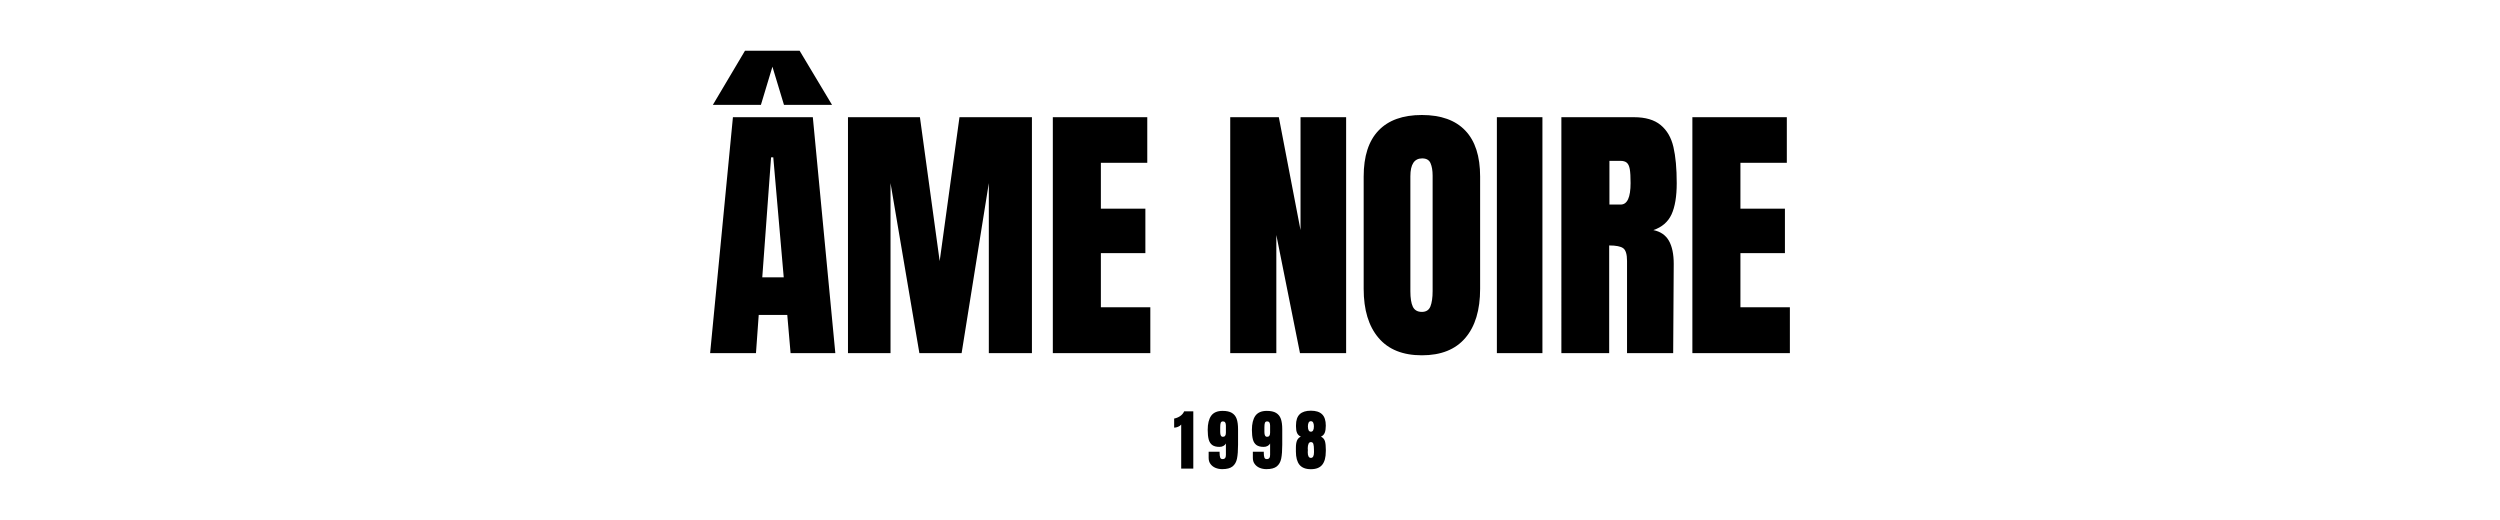 <svg xmlns:xlink="http://www.w3.org/1999/xlink" xmlns="http://www.w3.org/2000/svg" viewBox="0 0 500 104" height="104px" width="500px">
  <rect x="0" y="0" width="500" height="104" fill="#808080" stroke="none"/>
  <g id="a89cd837-2e6b-4624-8672-06de8ccfe212">
<rect transform="matrix(1 0 0 1 250 52)" height="104" width="500" ry="0" rx="0" y="-52" x="-250" style="stroke: rgb(193,193,193); stroke-width: 0; stroke-dasharray: none; stroke-linecap: butt; stroke-dashoffset: 0; stroke-linejoin: miter; stroke-miterlimit: 4; fill: rgb(255,255,255); fill-rule: nonzero; opacity: 1;"></rect>
</g>
<g id="8591fb65-6549-4b59-aefa-30cde1302fb1">
<path stroke-linecap="round" d="" transform="matrix(1 0 0 1 0 0)  translate(0, 0)" data-sanitized-vector-effect="non-scaling-stroke" style="stroke: rgb(114,114,114); stroke-width: 0; stroke-dasharray: none; stroke-linecap: butt; stroke-dashoffset: 0; stroke-linejoin: round; stroke-miterlimit: 4; fill: rgb(114,114,114); fill-rule: nonzero; opacity: 1;"></path>
</g>
<g id="8168d782-bdcb-48af-9c84-b331ce5f3c4b">
<g>
		<g id="73d5bc0e-1e5c-4f13-949f-6022a323f978">
<path stroke-linecap="round" d="M142.025,70.62l4.56,-47.18h15.98l4.5,47.18h-8.95l-0.66,-7.63h-5.71l-0.55,7.63zM156.745,55.46l-2.09,-24h-0.44l-1.76,24zM142.575,20.97l6.42,-10.82h10.93l6.48,10.82h-9.61l-2.31,-7.63l-2.3,7.63zM169.595,70.62v-47.18h14.39l3.95,28.78l3.96,-28.78h14.49v47.18h-8.62v-34l-5.44,34h-8.45l-5.77,-34v34zM210.565,70.62v-47.18h18.89v9.12h-9.28v9.17h8.9v8.9h-8.9v10.82h9.89v9.17zM246.045,70.62v-47.18h9.72l4.34,22.58v-22.58h9.12v47.18h-9.23l-4.73,-23.62v23.62zM284.375,71.06c-3.81,0 -6.7,-1.16 -8.67,-3.49c-1.98,-2.33 -2.97,-5.59 -2.97,-9.8v-22.46c0,-4.07 0.99,-7.13 2.97,-9.2c1.97,-2.07 4.86,-3.11 8.67,-3.11c3.81,0 6.71,1.04 8.68,3.11c1.98,2.07 2.97,5.13 2.97,9.2v22.46c0,4.25 -0.99,7.52 -2.97,9.83c-1.97,2.31 -4.87,3.46 -8.68,3.46zM284.375,62.38c0.85,0 1.42,-0.37 1.71,-1.1c0.29,-0.73 0.44,-1.76 0.44,-3.07v-23.07c0,-1.03 -0.14,-1.86 -0.42,-2.5c-0.27,-0.64 -0.83,-0.96 -1.67,-0.96c-1.57,0 -2.36,1.19 -2.36,3.57v23.01c0,1.35 0.16,2.38 0.49,3.08c0.33,0.69 0.94,1.04 1.81,1.04zM299.375,70.62v-47.18h9.11v47.18zM312.275,23.44h14.5c2.31,0 4.09,0.52 5.36,1.57c1.26,1.04 2.11,2.5 2.55,4.39c0.44,1.89 0.66,4.29 0.66,7.22c0,2.67 -0.35,4.76 -1.04,6.26c-0.7,1.51 -1.91,2.55 -3.63,3.14c1.43,0.29 2.46,1 3.11,2.14c0.64,1.13 0.96,2.67 0.96,4.61l-0.11,17.85h-9.23v-18.45c0,-1.32 -0.26,-2.16 -0.77,-2.53c-0.51,-0.37 -1.45,-0.55 -2.8,-0.55v21.53h-9.56zM324.145,40.91c1.31,0 1.97,-1.43 1.97,-4.29c0,-1.24 -0.05,-2.17 -0.16,-2.8c-0.11,-0.62 -0.32,-1.05 -0.61,-1.29c-0.29,-0.24 -0.71,-0.36 -1.26,-0.36h-2.2v8.74zM338.475,70.62v-47.18h18.89v9.12h-9.28v9.17h8.9v8.9h-8.9v10.82h9.89v9.17z" style="stroke: rgb(136,136,136); stroke-width: 0; stroke-dasharray: none; stroke-linecap: butt; stroke-dashoffset: 0; stroke-linejoin: miter; stroke-miterlimit: 4; fill: rgb(0,0,0); fill-rule: nonzero; opacity: 1;"></path>
</g>
</g>
</g>
<g id="97318d42-9547-457a-a908-e614e007f406">
<path stroke-linecap="round" d="" transform="matrix(1 0 0 1 0 0)  translate(0, 0)" style="stroke: rgb(193,193,193); stroke-width: 0; stroke-dasharray: none; stroke-linecap: butt; stroke-dashoffset: 0; stroke-linejoin: miter; stroke-miterlimit: 4; fill: rgb(114,114,114); fill-rule: nonzero; opacity: 1;"></path>
</g>
<g id="6cee6abe-529b-4bdb-9808-d521fedda9a2">
<path stroke-linecap="round" d="" transform="matrix(1 0 0 1 0 0)  translate(0, 0)" style="stroke: rgb(193,193,193); stroke-width: 0; stroke-dasharray: none; stroke-linecap: butt; stroke-dashoffset: 0; stroke-linejoin: miter; stroke-miterlimit: 4; fill: rgb(136,136,136); fill-rule: nonzero; opacity: 1;"></path>
</g>
<g id="79a973b9-42c4-4895-b5be-ce38884d0681">
<path stroke-linecap="round" d="" transform="matrix(1 0 0 1 0 0)  translate(0, 0)" data-sanitized-vector-effect="non-scaling-stroke" style="stroke: rgb(114,114,114); stroke-width: 0; stroke-dasharray: none; stroke-linecap: butt; stroke-dashoffset: 0; stroke-linejoin: round; stroke-miterlimit: 4; fill: rgb(114,114,114); fill-rule: nonzero; opacity: 1;"></path>
</g>
<g id="19c23771-5e6b-434a-ba2d-84ad6ea08b1c">
<g>
		<g id="309670e1-e684-4507-8cba-4e8f10ef47a5">
<path stroke-linecap="round" d="M236.24,84.909c-0.15,0.19 -0.36,0.34 -0.63,0.45c-0.27,0.11 -0.53,0.17 -0.78,0.17v-1.82c0.39,-0.07 0.78,-0.22 1.17,-0.47c0.38,-0.25 0.66,-0.57 0.83,-0.97h1.83v11.45h-2.42zM244.46,93.829c-0.5,0 -0.96,-0.09 -1.37,-0.26c-0.41,-0.17 -0.74,-0.43 -0.99,-0.77c-0.25,-0.33 -0.37,-0.74 -0.37,-1.22v-1.23h2.19v0.23c0,0.38 0.04,0.68 0.11,0.9c0.07,0.23 0.23,0.34 0.47,0.34c0.25,0 0.42,-0.07 0.52,-0.21c0.11,-0.14 0.16,-0.35 0.16,-0.62v-2.29c-0.11,0.21 -0.27,0.37 -0.5,0.49c-0.22,0.13 -0.48,0.19 -0.78,0.19c-0.62,0 -1.1,-0.12 -1.45,-0.37c-0.34,-0.25 -0.58,-0.62 -0.71,-1.11c-0.13,-0.49 -0.2,-1.13 -0.2,-1.93c0,-1.21 0.23,-2.15 0.69,-2.81c0.47,-0.65 1.23,-0.98 2.29,-0.98c0.78,0 1.4,0.13 1.85,0.4c0.45,0.27 0.77,0.66 0.96,1.19c0.19,0.53 0.28,1.23 0.28,2.08v3.09c0,1.18 -0.07,2.11 -0.21,2.79c-0.14,0.68 -0.44,1.2 -0.89,1.56c-0.45,0.36 -1.14,0.54 -2.05,0.54zM244.58,87.359c0.4,0 0.6,-0.27 0.6,-0.82v-1.42c0,-0.56 -0.19,-0.84 -0.58,-0.84c-0.24,0 -0.39,0.1 -0.46,0.29c-0.07,0.19 -0.1,0.49 -0.1,0.92v0.93c0,0.63 0.18,0.94 0.54,0.94zM253.3,93.829c-0.5,0 -0.96,-0.09 -1.37,-0.26c-0.41,-0.17 -0.74,-0.43 -0.99,-0.77c-0.25,-0.33 -0.37,-0.74 -0.37,-1.22v-1.23h2.19v0.23c0,0.38 0.04,0.68 0.11,0.9c0.07,0.23 0.23,0.34 0.47,0.34c0.25,0 0.42,-0.07 0.52,-0.21c0.11,-0.14 0.16,-0.35 0.16,-0.62v-2.29c-0.11,0.21 -0.27,0.37 -0.5,0.49c-0.22,0.13 -0.48,0.19 -0.78,0.19c-0.62,0 -1.1,-0.12 -1.45,-0.37c-0.34,-0.25 -0.58,-0.62 -0.71,-1.11c-0.13,-0.49 -0.2,-1.13 -0.2,-1.93c0,-1.21 0.23,-2.15 0.69,-2.81c0.47,-0.65 1.23,-0.98 2.29,-0.98c0.79,0 1.4,0.13 1.85,0.4c0.45,0.27 0.77,0.66 0.96,1.19c0.19,0.53 0.28,1.23 0.28,2.08v3.09c0,1.18 -0.07,2.11 -0.21,2.79c-0.14,0.68 -0.44,1.2 -0.89,1.56c-0.45,0.36 -1.14,0.54 -2.05,0.54zM253.42,87.359c0.4,0 0.6,-0.27 0.6,-0.82v-1.42c0,-0.56 -0.19,-0.84 -0.58,-0.84c-0.24,0 -0.39,0.1 -0.46,0.29c-0.07,0.19 -0.1,0.49 -0.1,0.92v0.93c0,0.63 0.18,0.94 0.54,0.94zM262.18,93.839c-1.05,0 -1.81,-0.3 -2.29,-0.89c-0.47,-0.59 -0.71,-1.47 -0.71,-2.64v-0.76c0,-0.6 0.07,-1.08 0.22,-1.44c0.15,-0.35 0.4,-0.62 0.77,-0.79c-0.35,-0.15 -0.6,-0.38 -0.75,-0.71c-0.15,-0.33 -0.22,-0.75 -0.22,-1.26v-0.31c0,-0.99 0.25,-1.73 0.75,-2.2c0.5,-0.47 1.24,-0.7 2.23,-0.7c1,0 1.75,0.24 2.24,0.72c0.49,0.47 0.74,1.23 0.74,2.27c0,0.59 -0.07,1.06 -0.21,1.42c-0.15,0.36 -0.4,0.62 -0.76,0.78c0.41,0.19 0.67,0.5 0.8,0.91c0.12,0.41 0.18,1.01 0.18,1.78c0,0.15 0,0.24 -0.01,0.29c0,1.17 -0.24,2.05 -0.71,2.64c-0.47,0.59 -1.22,0.89 -2.27,0.89zM262.18,86.339c0.4,0 0.6,-0.36 0.6,-1.09c0,-0.28 -0.05,-0.52 -0.14,-0.72c-0.09,-0.19 -0.25,-0.29 -0.46,-0.29c-0.21,0 -0.37,0.1 -0.46,0.29c-0.09,0.2 -0.14,0.44 -0.14,0.72c0,0.73 0.2,1.09 0.6,1.09zM262.18,91.579c0.41,0 0.62,-0.38 0.62,-1.14l-0.01,-0.57c0,-0.43 -0.04,-0.78 -0.11,-1.05c-0.07,-0.27 -0.23,-0.4 -0.5,-0.4c-0.23,0 -0.39,0.12 -0.48,0.35c-0.1,0.24 -0.15,0.53 -0.15,0.88c0,0.15 0.01,0.26 0.02,0.33v0.11l-0.02,0.35c0,0.76 0.21,1.14 0.63,1.14z" style="stroke: rgb(136,136,136); stroke-width: 0; stroke-dasharray: none; stroke-linecap: butt; stroke-dashoffset: 0; stroke-linejoin: miter; stroke-miterlimit: 4; fill: rgb(0,0,0); fill-rule: nonzero; opacity: 1;"></path>
</g>
</g>
</g>
<g id="78e0a513-9b34-4479-8300-3b1cb58accf3">
<path stroke-linecap="round" d="" transform="matrix(1 0 0 1 0 0)  translate(0, 0)" style="stroke: rgb(193,193,193); stroke-width: 0; stroke-dasharray: none; stroke-linecap: butt; stroke-dashoffset: 0; stroke-linejoin: miter; stroke-miterlimit: 4; fill: rgb(114,114,114); fill-rule: nonzero; opacity: 1;"></path>
</g>
<g id="07aad028-f4d1-441f-beb0-d8189c39c691">
<path stroke-linecap="round" d="" transform="matrix(1 0 0 1 0 0)  translate(0, 0)" style="stroke: rgb(193,193,193); stroke-width: 0; stroke-dasharray: none; stroke-linecap: butt; stroke-dashoffset: 0; stroke-linejoin: miter; stroke-miterlimit: 4; fill: rgb(136,136,136); fill-rule: nonzero; opacity: 1;"></path>
</g>

  </svg>